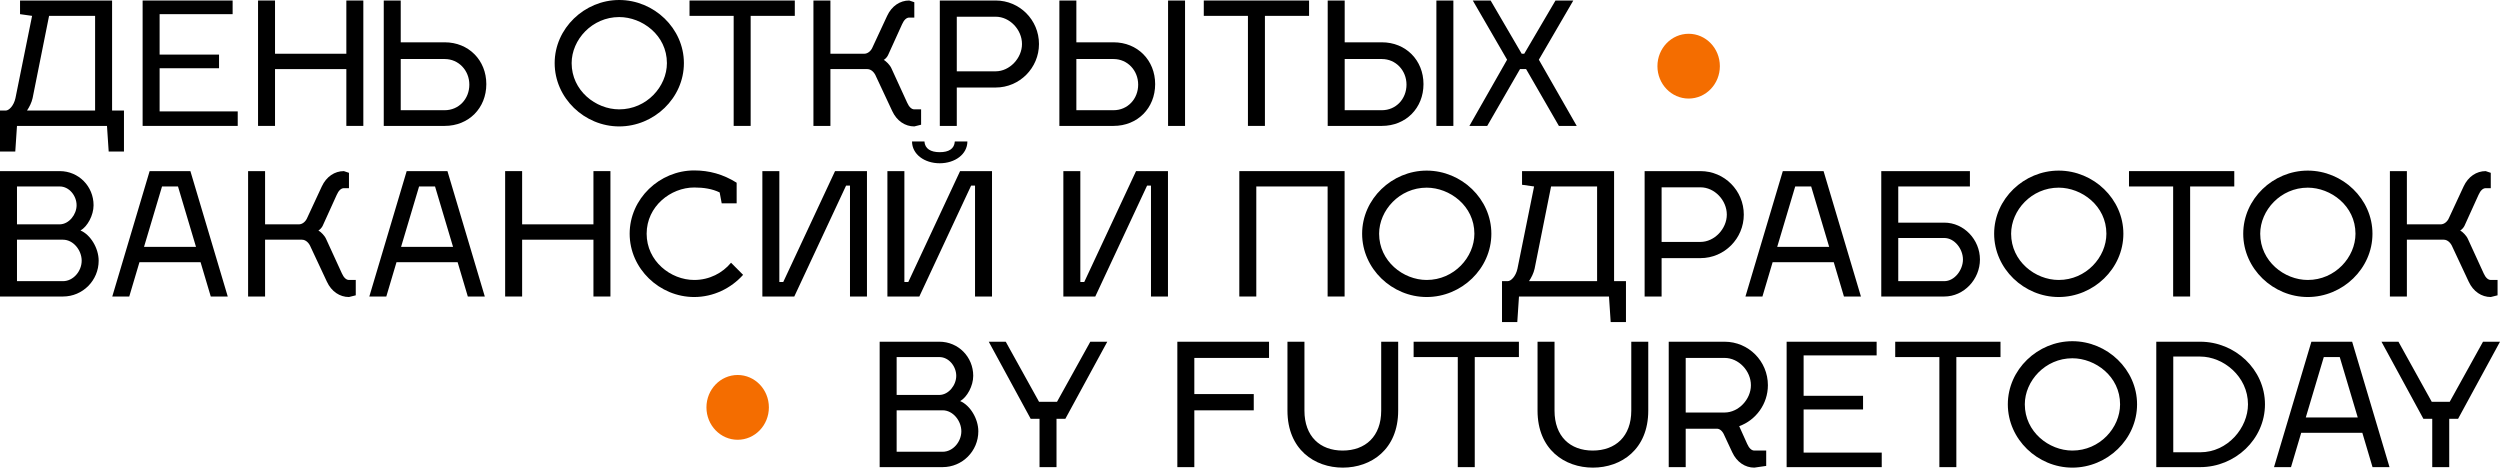 <?xml version="1.0" encoding="UTF-8"?> <svg xmlns="http://www.w3.org/2000/svg" width="417" height="78" viewBox="0 0 417 78" fill="none"><path d="M0 18.44H0.963C1.473 18.44 2.294 17.672 2.578 16.363L5.354 2.646L3.342 2.362V0.085H18.695V18.44H20.678V25.27H18.128L17.845 21.001H2.833L2.549 25.27H0V18.44ZM4.504 18.44H15.862V2.646H8.186L5.439 16.363C5.269 17.131 4.9 17.842 4.504 18.44Z" fill="black"></path><path d="M26.622 18.582H39.652V21.001H23.789V0.085H38.802V2.362H26.622V9.106H36.536V11.383H26.622V18.582Z" fill="black"></path><path d="M45.874 8.964H57.771V0.085H60.604V21.001H57.771V11.525H45.874V21.001H43.042V0.085H45.874V8.964Z" fill="black"></path><path d="M64.01 21.001V0.085H66.842V7.057H74.178C78.172 7.057 81.118 10.045 81.118 14.029C81.118 18.042 78.172 21.001 74.178 21.001H64.01ZM66.842 18.383H74.178C76.529 18.383 78.286 16.505 78.286 14.115C78.286 11.753 76.501 9.846 74.178 9.846H66.842V18.383Z" fill="black"></path><path d="M103.281 2.846C98.749 2.846 95.35 6.63 95.35 10.529C95.35 15.111 99.373 18.241 103.281 18.241C107.87 18.241 111.241 14.428 111.241 10.529C111.241 5.862 107.105 2.846 103.281 2.846ZM103.281 0C109.088 0 114.074 4.724 114.074 10.529C114.074 16.363 109.088 21.087 103.281 21.087C97.503 21.087 92.518 16.363 92.518 10.529C92.518 4.724 97.503 0 103.281 0Z" fill="black"></path><path d="M125.209 2.646V21.001H122.376V2.646H115.011V0.085H132.573V2.646H125.209Z" fill="black"></path><path d="M153.64 18.241V20.802L152.507 21.087C150.977 21.087 149.589 20.176 148.825 18.525L146.134 12.777C145.85 12.066 145.312 11.525 144.661 11.525H138.514V21.001H135.681V0.085H138.514V8.964H144.151C144.717 8.964 145.284 8.537 145.567 7.826L147.975 2.646C148.74 0.996 150.128 0.085 151.657 0.085L152.507 0.37V2.931H151.657C151.204 2.931 150.779 3.329 150.468 4.041L148.116 9.22C147.947 9.561 147.635 9.874 147.408 9.988C147.805 10.216 148.428 10.814 148.683 11.383L151.317 17.131C151.629 17.842 152.054 18.241 152.507 18.241H153.64Z" fill="black"></path><path d="M156.76 21.001V0.085H166.079C170.073 0.085 173.302 3.329 173.302 7.342C173.302 11.326 170.073 14.598 166.079 14.598H159.592V21.001H156.76ZM166.079 2.789H159.592V11.895H166.079C168.402 11.895 170.469 9.704 170.469 7.342C170.469 4.951 168.43 2.789 166.079 2.789Z" fill="black"></path><path d="M176.704 21.001V0.085H179.537V7.057H185.74C189.734 7.057 192.68 10.045 192.68 14.029C192.68 18.042 189.734 21.001 185.74 21.001H176.704ZM179.537 18.383H185.74C188.091 18.383 189.847 16.505 189.847 14.115C189.847 11.753 188.063 9.846 185.74 9.846H179.537V18.383ZM197.665 0.085V21.001H194.833V0.085H197.665Z" fill="black"></path><path d="M210.988 2.646V21.001H208.156V2.646H200.791V0.085H218.353V2.646H210.988Z" fill="black"></path><path d="M221.461 21.001V0.085H224.294V7.057H230.497C234.491 7.057 237.437 10.045 237.437 14.029C237.437 18.042 234.491 21.001 230.497 21.001H221.461ZM224.294 18.383H230.497C232.848 18.383 234.604 16.505 234.604 14.115C234.604 11.753 232.82 9.846 230.497 9.846H224.294V18.383ZM242.422 0.085V21.001H239.589V0.085H242.422Z" fill="black"></path><path d="M260.022 21.001L254.555 11.525H253.536L248.069 21.001H245.095L251.383 9.96L245.661 0.085H248.635L253.819 8.964H254.244L259.456 0.085H262.43L256.68 9.96L262.996 21.001H260.022Z" fill="black"></path><path d="M0 28.542H9.971C13.115 28.542 15.607 31.075 15.607 34.233C15.607 35.912 14.588 37.791 13.426 38.445C15.069 39.128 16.457 41.376 16.457 43.482C16.457 46.783 13.795 49.458 10.509 49.458H0V28.542ZM2.833 46.897H10.509C12.237 46.897 13.625 45.218 13.625 43.482C13.625 41.746 12.237 39.982 10.509 39.982H2.833V46.897ZM2.833 37.421H9.971C11.529 37.392 12.775 35.77 12.775 34.233C12.775 32.64 11.529 31.103 9.971 31.103H2.833V37.421Z" fill="black"></path><path d="M23.259 43.738L21.56 49.458H18.727L24.959 28.542H31.757L37.989 49.458H35.156L33.456 43.738H23.259ZM27.026 31.103L24.024 41.177H32.692L29.689 31.103H27.026Z" fill="black"></path><path d="M59.341 46.698V49.259L58.208 49.543C56.678 49.543 55.29 48.633 54.525 46.982L51.834 41.234C51.551 40.522 51.013 39.982 50.361 39.982H44.215V49.458H41.382V28.542H44.215V37.421H49.852C50.418 37.421 50.985 36.994 51.268 36.282L53.675 31.103C54.44 29.453 55.828 28.542 57.358 28.542L58.208 28.827V31.388H57.358C56.905 31.388 56.48 31.786 56.168 32.498L53.817 37.677C53.647 38.018 53.336 38.331 53.109 38.445C53.506 38.673 54.129 39.27 54.384 39.84L57.018 45.588C57.33 46.299 57.754 46.698 58.208 46.698H59.341Z" fill="black"></path><path d="M66.135 43.738L64.436 49.458H61.603L67.835 28.542H74.633L80.865 49.458H78.032L76.332 43.738H66.135ZM69.902 31.103L66.9 41.177H75.568L72.565 31.103H69.902Z" fill="black"></path><path d="M87.091 37.421H98.987V28.542H101.82V49.458H98.987V39.982H87.091V49.458H84.258V28.542H87.091V37.421Z" fill="black"></path><path d="M120.38 33.92L120.04 32.099C118.822 31.502 117.377 31.274 115.791 31.274C111.882 31.274 107.86 34.404 107.86 38.986C107.86 43.567 111.882 46.698 115.791 46.698C118.341 46.698 120.522 45.531 121.938 43.823L123.949 45.844C121.938 48.092 118.992 49.543 115.791 49.543C110.013 49.543 105.027 44.819 105.027 38.986C105.027 33.152 110.013 28.428 115.791 28.428C118.284 28.428 120.607 29.054 122.873 30.477V33.92H120.38Z" fill="black"></path><path d="M141.126 30.961L132.487 49.458H127.162V28.542H129.994V47.039H130.646L139.285 28.542H144.61V49.458H141.778V30.961H141.126Z" fill="black"></path><path d="M159.264 23.591H161.36C161.36 25.725 159.292 27.233 156.743 27.233C154.194 27.233 152.126 25.725 152.126 23.591H154.194C154.279 24.814 155.242 25.383 156.743 25.383C158.244 25.383 159.179 24.843 159.264 23.591ZM161.983 30.961L153.344 49.458H148.019V28.542H150.851V47.039H151.503L160.142 28.542H165.467V49.458H162.635V30.961H161.983Z" fill="black"></path><path d="M191.333 30.961L182.693 49.458H177.368V28.542H180.2V47.039H180.852L189.491 28.542H194.817V49.458H191.984V30.961H191.333Z" fill="black"></path><path d="M206.717 49.458V28.542H224.279V49.458H221.447V31.103H209.55V49.458H206.717Z" fill="black"></path><path d="M237.967 31.302C233.435 31.302 230.036 35.087 230.036 38.986C230.036 43.567 234.058 46.698 237.967 46.698C242.556 46.698 245.927 42.884 245.927 38.986C245.927 34.319 241.791 31.302 237.967 31.302ZM237.967 28.457C243.774 28.457 248.759 33.181 248.759 38.986C248.759 44.819 243.774 49.543 237.967 49.543C232.189 49.543 227.203 44.819 227.203 38.986C227.203 33.181 232.189 28.457 237.967 28.457Z" fill="black"></path><path d="M250.534 46.897H251.497C252.007 46.897 252.828 46.128 253.111 44.819L255.887 31.103L253.876 30.819V28.542H269.229V46.897H271.211V53.726H268.662L268.379 49.458H253.366L253.083 53.726H250.534V46.897ZM255.037 46.897H266.396V31.103H258.72L255.972 44.819C255.802 45.588 255.434 46.299 255.037 46.897Z" fill="black"></path><path d="M274.323 49.458V28.542H283.642C287.636 28.542 290.865 31.786 290.865 35.799C290.865 39.783 287.636 43.055 283.642 43.055H277.155V49.458H274.323ZM283.642 31.245H277.155V40.352H283.642C285.965 40.352 288.032 38.16 288.032 35.799C288.032 33.408 285.993 31.245 283.642 31.245Z" fill="black"></path><path d="M295.673 43.738L293.974 49.458H291.141L297.373 28.542H304.171L310.403 49.458H307.57L305.871 43.738H295.673ZM299.441 31.103L296.438 41.177H305.106L302.103 31.103H299.441Z" fill="black"></path><path d="M313.796 49.458V28.542H328.582V31.103H316.629V37.136H324.305C327.591 37.136 330.254 39.982 330.254 43.283C330.254 46.584 327.591 49.458 324.305 49.458H313.796ZM316.629 39.697V46.897H324.305C326.033 46.897 327.421 45.019 327.421 43.283C327.421 41.547 326.033 39.697 324.305 39.697H316.629Z" fill="black"></path><path d="M343.387 31.302C338.854 31.302 335.455 35.087 335.455 38.986C335.455 43.567 339.478 46.698 343.387 46.698C347.975 46.698 351.346 42.884 351.346 38.986C351.346 34.319 347.21 31.302 343.387 31.302ZM343.387 28.457C349.193 28.457 354.179 33.181 354.179 38.986C354.179 44.819 349.193 49.543 343.387 49.543C337.608 49.543 332.623 44.819 332.623 38.986C332.623 33.181 337.608 28.457 343.387 28.457Z" fill="black"></path><path d="M365.314 31.103V49.458H362.481V31.103H355.116V28.542H372.678V31.103H365.314Z" fill="black"></path><path d="M384.935 31.302C380.402 31.302 377.003 35.087 377.003 38.986C377.003 43.567 381.026 46.698 384.935 46.698C389.523 46.698 392.894 42.884 392.894 38.986C392.894 34.319 388.759 31.302 384.935 31.302ZM384.935 28.457C390.741 28.457 395.727 33.181 395.727 38.986C395.727 44.819 390.741 49.543 384.935 49.543C379.156 49.543 374.171 44.819 374.171 38.986C374.171 33.181 379.156 28.457 384.935 28.457Z" fill="black"></path><path d="M416.594 46.698V49.259L415.461 49.543C413.931 49.543 412.543 48.633 411.778 46.982L409.087 41.234C408.804 40.522 408.266 39.982 407.614 39.982H401.468V49.458H398.635V28.542H401.468V37.421H407.105C407.671 37.421 408.238 36.994 408.521 36.282L410.929 31.103C411.693 29.453 413.081 28.542 414.611 28.542L415.461 28.827V31.388H414.611C414.158 31.388 413.733 31.786 413.421 32.498L411.07 37.677C410.9 38.018 410.589 38.331 410.362 38.445C410.759 38.673 411.382 39.27 411.637 39.84L414.271 45.588C414.583 46.299 415.008 46.698 415.461 46.698H416.594Z" fill="black"></path><path d="M146.727 56.999H156.698C159.842 56.999 162.335 59.532 162.335 62.69C162.335 64.369 161.315 66.247 160.154 66.902C161.797 67.585 163.185 69.833 163.185 71.939C163.185 75.24 160.522 77.915 157.236 77.915H146.727V56.999ZM149.56 75.353H157.236C158.964 75.353 160.352 73.675 160.352 71.939C160.352 70.203 158.964 68.439 157.236 68.439H149.56V75.353ZM149.56 65.877H156.698C158.256 65.849 159.502 64.227 159.502 62.69C159.502 61.097 158.256 59.56 156.698 59.56H149.56V65.877Z" fill="black"></path><path d="M176.311 67.016L181.863 56.999H184.696L177.699 69.861H176.226V77.915H173.394V69.861H171.921L164.924 56.999H167.757L173.309 67.016H176.311Z" fill="black"></path><path d="M196.38 56.999H211.676V59.702H199.213V65.735H209.127V68.439H199.213V77.915H196.38V56.999Z" fill="black"></path><path d="M217.581 56.999V68.495C217.581 72.792 220.186 75.154 223.954 75.154C227.749 75.154 230.384 72.792 230.384 68.495V56.999H233.216V68.495C233.216 74.984 228.684 78 223.982 78C219.28 78 214.748 74.984 214.748 68.495V56.999H217.581Z" fill="black"></path><path d="M245.989 59.56V77.915H243.157V59.56H235.792V56.999H253.354V59.56H245.989Z" fill="black"></path><path d="M259.295 56.999V68.495C259.295 72.792 261.901 75.154 265.668 75.154C269.464 75.154 272.098 72.792 272.098 68.495V56.999H274.93V68.495C274.93 74.984 270.398 78 265.696 78C260.994 78 256.462 74.984 256.462 68.495V56.999H259.295Z" fill="black"></path><path d="M294.602 75.154V77.715L292.619 78C291.089 78 289.701 77.089 288.936 75.439L287.633 72.65C287.35 71.939 286.897 71.54 286.444 71.512H281.175V77.915H278.343V56.999H287.662C291.656 56.999 294.885 60.243 294.885 64.255C294.885 67.386 292.874 70.089 290.098 71.085L291.429 74.044C291.741 74.756 292.166 75.154 292.619 75.154H294.602ZM287.662 59.702H281.175V68.808H287.662C289.984 68.808 292.052 66.617 292.052 64.255C292.052 61.865 290.013 59.702 287.662 59.702Z" fill="black"></path><path d="M300.843 75.496H313.873V77.915H298.01V56.999H313.023V59.275H300.843V66.02H310.757V68.296H300.843V75.496Z" fill="black"></path><path d="M326.319 59.56V77.915H323.487V59.56H316.122V56.999H333.684V59.56H326.319Z" fill="black"></path><path d="M345.67 59.759C341.138 59.759 337.739 63.544 337.739 67.442C337.739 72.024 341.761 75.154 345.67 75.154C350.259 75.154 353.63 71.341 353.63 67.442C353.63 62.776 349.494 59.759 345.67 59.759ZM345.67 56.913C351.477 56.913 356.462 61.637 356.462 67.442C356.462 73.276 351.477 78 345.67 78C339.892 78 334.906 73.276 334.906 67.442C334.906 61.637 339.892 56.913 345.67 56.913Z" fill="black"></path><path d="M367.005 77.915H359.668V56.999H367.005C372.812 56.999 377.797 61.637 377.797 67.442C377.797 73.276 372.812 77.915 367.005 77.915ZM362.501 75.439H367.005C371.594 75.439 374.964 71.341 374.964 67.442C374.964 62.776 370.829 59.475 367.005 59.475H362.501V75.439Z" fill="black"></path><path d="M383.841 72.195L382.141 77.915H379.308L385.54 56.999H392.338L398.57 77.915H395.737L394.038 72.195H383.841ZM387.608 59.56L384.605 69.634H393.273L390.27 59.56H387.608Z" fill="black"></path><path d="M408.616 67.016L414.167 56.999H417L410.004 69.861H408.531V77.915H405.698V69.861H404.225L397.229 56.999H400.061L405.613 67.016H408.616Z" fill="black"></path><path d="M128.249 67.951C128.249 70.935 125.918 73.354 123.042 73.354C120.166 73.354 117.835 70.935 117.835 67.951C117.835 64.967 120.166 62.548 123.042 62.548C125.918 62.548 128.249 64.967 128.249 67.951Z" fill="#F46D00"></path><path d="M286.873 11.037C286.873 14.021 284.542 16.44 281.666 16.44C278.791 16.44 276.459 14.021 276.459 11.037C276.459 8.053 278.791 5.634 281.666 5.634C284.542 5.634 286.873 8.053 286.873 11.037Z" fill="#F46D00"></path></svg> 